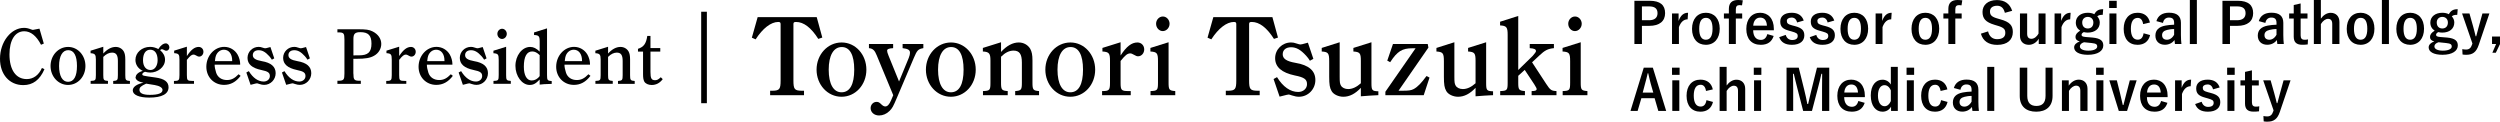 <?xml version="1.0" encoding="UTF-8"?>
<svg id="_レイヤー_2" data-name="レイヤー 2" xmlns="http://www.w3.org/2000/svg" viewBox="0 0 448.56 21.82">
  <g id="text">
    <g>
      <g>
        <path d="M7.98,12.41c-.84,1.93-2.07,2.86-3.81,2.86-2.48,0-4.17-1.92-4.17-4.72,0-3.03,1.96-5.55,4.31-5.55.43,0,.77.08,1.29.28.15.06.22.08.32.08q.11,0,1.16-.22l.78,2.68-.5.21c-.83-1.6-1.85-2.42-3.01-2.42-1.64,0-2.65,1.57-2.65,4.15,0,2.77,1.15,4.43,3.1,4.43,1.18,0,2.16-.71,2.72-1.99l.46.22Z"/>
        <path d="M12.22,8.42c1.74,0,3.11,1.51,3.11,3.42s-1.37,3.4-3.12,3.4-3.14-1.51-3.14-3.4,1.39-3.42,3.15-3.42ZM12.21,14.68c1.05,0,1.6-.99,1.6-2.84s-.55-2.84-1.57-2.84-1.64,1.04-1.64,2.84.6,2.84,1.61,2.84Z"/>
        <path d="M18.53,9.61c.71-.79,1.47-1.19,2.23-1.19.62,0,1.15.31,1.44.8.2.36.28.76.28,1.46v2.8c0,.88.08,1,.83,1.05v.52h-3v-.52c.76-.06.84-.15.84-1.05v-2.54c0-1.06-.31-1.5-1.05-1.5-.53,0-1.05.25-1.57.77v3.26c0,.88.08,1,.84,1.05v.52h-3.11v-.52c.87-.03.94-.11.94-1.05v-2.8c0-.88-.17-1.08-.95-1.12v-.45l2.28-.71v1.22Z"/>
        <path d="M24.35,13.84c0-.46.5-.91,1.27-1.12-.84-.41-1.32-1.11-1.32-1.98,0-1.3,1.16-2.33,2.63-2.33.52,0,.98.13,1.48.39.39-.64.9-1.02,1.34-1.02.34,0,.64.34.64.71,0,.35-.24.62-.56.62-.13,0-.22-.04-.45-.17-.15-.08-.24-.11-.34-.11-.13,0-.2.06-.31.17.57.48.88,1.06.88,1.71,0,1.37-1.36,2.31-2.65,2.31-.29,0-.7-.07-.94-.14-.31.11-.49.27-.49.45,0,.24.11.27,2.33.57,1.64.22,2.38.78,2.38,1.76,0,1.21-1.2,1.85-3.46,1.85-1.83,0-2.96-.49-2.96-1.29,0-.62.71-1.13,1.93-1.39-.92-.14-1.44-.5-1.44-1.01ZM26.24,15c-.92.42-1.22.67-1.22,1.12,0,.6.62.9,1.86.9,1.51,0,2.28-.29,2.28-.88,0-.41-.53-.73-1.39-.88l-1.54-.25ZM27.01,12.56c.74,0,1.27-.74,1.27-1.76,0-1.18-.49-1.88-1.32-1.88s-1.3.7-1.3,1.89c0,1.08.52,1.75,1.34,1.75Z"/>
        <path d="M33.53,10.06c.73-1.13,1.39-1.64,2.12-1.64.49,0,.85.38.85.87s-.35.87-.77.87c-.14,0-.28-.04-.48-.17-.25-.14-.38-.2-.5-.2-.36,0-.63.22-1.22.95v2.73c0,.95.1,1.05,1.01,1.05h.27v.52h-3.6v-.52h.07c.81,0,.92-.13.92-1.05v-2.75c0-.97-.13-1.12-.95-1.18v-.45l2.28-.71v1.67Z"/>
        <path d="M38.51,11.61c0,.41.1.91.28,1.46.28.81.99,1.29,1.93,1.29.78,0,1.37-.29,2.09-1.04l.36.29c-.84,1.11-1.81,1.62-2.97,1.62-1.82,0-3.18-1.39-3.18-3.25,0-1.96,1.44-3.57,3.21-3.57,1.01,0,1.9.53,2.4,1.39.28.49.46,1.16.46,1.65v.15h-4.58ZM41.66,10.97v-.1c0-1.18-.59-1.95-1.48-1.95-.64,0-1.19.41-1.44,1.08-.08.22-.11.38-.18.97h3.11Z"/>
        <path d="M44.65,12.77c.74,1.22,1.68,1.86,2.66,1.86.63,0,1.11-.42,1.11-.98,0-.6-.34-.85-1.53-1.09-1.67-.35-2.48-1.06-2.48-2.17s.9-1.98,2-1.98c.25,0,.38.03.71.14.22.07.36.11.45.11.14,0,.17-.01.95-.22l.69,2.03-.43.24c-.15-.25-.27-.39-.46-.62-.7-.77-1.25-1.08-1.91-1.08s-1.05.35-1.05.88c0,.56.48.88,1.61,1.08,1.68.28,2.49,1,2.49,2.16s-.92,2.1-2.06,2.1c-.28,0-.5-.04-.9-.17-.25-.08-.32-.11-.39-.11-.11,0-.21.03-1.15.27l-.76-2.21.43-.24Z"/>
        <path d="M51.04,12.77c.74,1.22,1.68,1.86,2.66,1.86.63,0,1.11-.42,1.11-.98,0-.6-.34-.85-1.53-1.09-1.67-.35-2.48-1.06-2.48-2.17s.9-1.98,2-1.98c.25,0,.38.03.71.14.22.07.36.11.45.11.14,0,.17-.01.95-.22l.69,2.03-.43.24c-.15-.25-.27-.39-.46-.62-.7-.77-1.25-1.08-1.91-1.08s-1.05.35-1.05.88c0,.56.48.88,1.61,1.08,1.68.28,2.49,1,2.49,2.16s-.92,2.1-2.06,2.1c-.28,0-.5-.04-.9-.17-.25-.08-.32-.11-.39-.11-.11,0-.21.03-1.15.27l-.76-2.21.43-.24Z"/>
        <path d="M63.41,13.2c0,1.09.14,1.27,1.02,1.29h.31v.56h-4.2v-.56h.25c.88-.03,1.01-.2,1.01-1.29v-6.12c0-1.09-.13-1.26-1.01-1.27h-.25v-.56h3.68c1.44,0,2,.07,2.62.38.99.49,1.57,1.32,1.57,2.25,0,.87-.49,1.68-1.29,2.12-.71.41-1.57.55-3.17.55h-.55v2.66ZM63.71,9.93h.67c1.65.01,2.27-.57,2.27-2.11,0-1.46-.57-2.05-1.99-2.05-.95,0-1.25.28-1.25,1.21v2.96h.29Z"/>
        <path d="M71.62,10.06c.73-1.13,1.39-1.64,2.12-1.64.49,0,.85.38.85.87s-.35.87-.77.87c-.14,0-.28-.04-.48-.17-.25-.14-.38-.2-.5-.2-.36,0-.63.22-1.22.95v2.73c0,.95.1,1.05,1.01,1.05h.27v.52h-3.6v-.52h.07c.81,0,.92-.13.92-1.05v-2.75c0-.97-.13-1.12-.95-1.18v-.45l2.28-.71v1.67Z"/>
        <path d="M76.59,11.61c0,.41.1.91.28,1.46.28.81.99,1.29,1.93,1.29.78,0,1.37-.29,2.09-1.04l.36.29c-.84,1.11-1.81,1.62-2.97,1.62-1.82,0-3.18-1.39-3.18-3.25,0-1.96,1.44-3.57,3.21-3.57,1.01,0,1.9.53,2.4,1.39.28.49.46,1.16.46,1.65v.15h-4.58ZM79.75,10.97v-.1c0-1.18-.59-1.95-1.48-1.95-.64,0-1.19.41-1.44,1.08-.08.22-.11.38-.18.97h3.11Z"/>
        <path d="M82.74,12.77c.74,1.22,1.68,1.86,2.66,1.86.63,0,1.11-.42,1.11-.98,0-.6-.34-.85-1.53-1.09-1.67-.35-2.48-1.06-2.48-2.17s.9-1.98,2-1.98c.25,0,.38.03.71.14.22.07.36.11.45.11.14,0,.17-.01.95-.22l.69,2.03-.43.24c-.15-.25-.27-.39-.46-.62-.7-.77-1.25-1.08-1.91-1.08s-1.05.35-1.05.88c0,.56.48.88,1.61,1.08,1.68.28,2.49,1,2.49,2.16s-.92,2.1-2.06,2.1c-.28,0-.5-.04-.9-.17-.25-.08-.32-.11-.39-.11-.11,0-.21.03-1.15.27l-.76-2.21.43-.24Z"/>
        <path d="M90.81,13.46c0,.91.08,1.01.84,1.06v.52h-3.11v-.52c.87-.03.94-.11.94-1.06v-2.69c0-1.01-.11-1.16-.95-1.22v-.45l2.28-.71v5.07ZM90.93,6.07c0,.5-.39.92-.85.92s-.84-.42-.84-.92.39-.91.85-.91.84.42.84.91Z"/>
        <path d="M96.83,14.27c-.71.74-1.12.97-1.81.97-1.36,0-2.54-1.58-2.54-3.42s1.18-3.4,2.65-3.4c.6,0,1.12.27,1.7.84v-1.82c0-.95-.15-1.12-1.01-1.16v-.46l2.33-.73v8.39c0,.91.08,1.01.84,1.07v.5q-1.6.04-2.16.13v-.9ZM96.83,9.9c-.46-.46-.87-.67-1.33-.67-.99,0-1.51.94-1.51,2.73,0,1.55.52,2.48,1.41,2.48.55,0,1.06-.28,1.43-.78v-3.75Z"/>
        <path d="M101.28,11.61c0,.41.1.91.28,1.46.28.81.99,1.29,1.93,1.29.78,0,1.37-.29,2.09-1.04l.36.29c-.84,1.11-1.81,1.62-2.97,1.62-1.82,0-3.18-1.39-3.18-3.25,0-1.96,1.44-3.57,3.21-3.57,1.01,0,1.9.53,2.4,1.39.28.49.46,1.16.46,1.65v.15h-4.58ZM104.43,10.97v-.1c0-1.18-.59-1.95-1.48-1.95-.64,0-1.19.41-1.44,1.08-.08.22-.11.38-.18.97h3.11Z"/>
        <path d="M109.1,9.61c.71-.79,1.47-1.19,2.23-1.19.62,0,1.15.31,1.44.8.2.36.28.76.28,1.46v2.8c0,.88.08,1,.83,1.05v.52h-3v-.52c.76-.06.84-.15.84-1.05v-2.54c0-1.06-.31-1.5-1.05-1.5-.53,0-1.05.25-1.57.77v3.26c0,.88.08,1,.84,1.05v.52h-3.11v-.52c.87-.03.94-.11.94-1.05v-2.8c0-.88-.17-1.08-.95-1.12v-.45l2.28-.71v1.22Z"/>
        <path d="M116.71,12.93c0,1.13.18,1.46.83,1.46.35,0,.57-.11,1.02-.53l.35.34c-.52.7-1.19,1.05-1.98,1.05-.6,0-1.12-.24-1.33-.62-.15-.31-.22-.64-.22-1.29v-4.08h-.91v-.5c1.04-.34,1.46-.92,1.67-2.31h.57v2.17h1.76v.64h-1.76v3.67Z"/>
        <path d="M126.83,18.52h-1.02V2.11h1.02v16.41Z"/>
        <path d="M146.82,6.98c-1.28-2.02-2.62-3.04-3.98-3.04-.38,0-.48.08-.48.4v10.1c0,1.56.2,1.82,1.46,1.84h.44v.8h-6.08v-.8h.44c1.24-.02,1.44-.28,1.44-1.84V4.34c0-.3-.1-.4-.42-.4-1.32,0-2.8,1.16-4.06,3.12l-.68-.3,1.04-3.68h10.6l1,3.66-.72.24Z"/>
        <path d="M151.01,7.62c2.48,0,4.44,2.16,4.44,4.88s-1.96,4.86-4.46,4.86-4.48-2.16-4.48-4.86,1.98-4.88,4.5-4.88ZM150.99,16.56c1.5,0,2.28-1.42,2.28-4.06s-.78-4.06-2.24-4.06-2.34,1.48-2.34,4.06.86,4.06,2.3,4.06Z"/>
        <path d="M157.31,9.94c-.36-.92-.72-1.24-1.4-1.3v-.74h4.34v.74c-.8.04-1.08.18-1.08.46,0,.16.08.48.26.9l1.88,4.62,1.74-4.22c.14-.32.22-.68.22-.98,0-.44-.38-.68-1.32-.78v-.74h3.72v.74c-.92.16-1.12.36-1.7,1.74l-3,7.06c-.74,1.74-.86,1.96-1.38,2.48s-1.2.8-1.86.8c-.86,0-1.52-.56-1.52-1.32,0-.62.48-1.12,1.06-1.12.34,0,.5.08.9.48.26.24.46.34.68.34.38,0,.72-.36,1.04-1.12l.38-.9-2.96-7.14Z"/>
        <path d="M170.63,7.62c2.48,0,4.44,2.16,4.44,4.88s-1.96,4.86-4.46,4.86-4.48-2.16-4.48-4.86,1.98-4.88,4.5-4.88ZM170.61,16.56c1.5,0,2.28-1.42,2.28-4.06s-.78-4.06-2.24-4.06-2.34,1.48-2.34,4.06.86,4.06,2.3,4.06Z"/>
        <path d="M179.61,9.32c1.02-1.12,2.1-1.7,3.18-1.7.88,0,1.64.44,2.06,1.14.28.52.4,1.08.4,2.08v4c0,1.26.12,1.42,1.18,1.5v.74h-4.28v-.74c1.08-.08,1.2-.22,1.2-1.5v-3.62c0-1.52-.44-2.14-1.5-2.14-.76,0-1.5.36-2.24,1.1v4.66c0,1.26.12,1.42,1.2,1.5v.74h-4.44v-.74c1.24-.04,1.34-.16,1.34-1.5v-4c0-1.26-.24-1.54-1.36-1.6v-.64l3.26-1.02v1.74Z"/>
        <path d="M192.06,7.62c2.48,0,4.44,2.16,4.44,4.88s-1.96,4.86-4.46,4.86-4.48-2.16-4.48-4.86,1.98-4.88,4.5-4.88ZM192.04,16.56c1.5,0,2.28-1.42,2.28-4.06s-.78-4.06-2.24-4.06-2.34,1.48-2.34,4.06.86,4.06,2.3,4.06Z"/>
        <path d="M201.06,9.96c1.04-1.62,1.98-2.34,3.02-2.34.7,0,1.22.54,1.22,1.24s-.5,1.24-1.1,1.24c-.2,0-.4-.06-.68-.24-.36-.2-.54-.28-.72-.28-.52,0-.9.32-1.74,1.36v3.9c0,1.36.14,1.5,1.44,1.5h.38v.74h-5.14v-.74h.1c1.16,0,1.32-.18,1.32-1.5v-3.92c0-1.38-.18-1.6-1.36-1.68v-.64l3.26-1.02v2.38Z"/>
        <path d="M209.67,14.82c0,1.3.12,1.44,1.2,1.52v.74h-4.44v-.74c1.24-.04,1.34-.16,1.34-1.52v-3.84c0-1.44-.16-1.66-1.36-1.74v-.64l3.26-1.02v7.24ZM209.85,4.26c0,.72-.56,1.32-1.22,1.32s-1.2-.6-1.2-1.32.56-1.3,1.22-1.3,1.2.6,1.2,1.3Z"/>
        <path d="M228.58,6.98c-1.28-2.02-2.62-3.04-3.98-3.04-.38,0-.48.08-.48.4v10.1c0,1.56.2,1.82,1.46,1.84h.44v.8h-6.08v-.8h.44c1.24-.02,1.44-.28,1.44-1.84V4.34c0-.3-.1-.4-.42-.4-1.32,0-2.8,1.16-4.06,3.12l-.68-.3,1.04-3.68h10.6l1,3.66-.72.24Z"/>
        <path d="M229.13,13.84c1.06,1.74,2.4,2.66,3.8,2.66.9,0,1.58-.6,1.58-1.4,0-.86-.48-1.22-2.18-1.56-2.38-.5-3.54-1.52-3.54-3.1s1.28-2.82,2.86-2.82c.36,0,.54.04,1.02.2.32.1.52.16.64.16.2,0,.24-.02,1.36-.32l.98,2.9-.62.34c-.22-.36-.38-.56-.66-.88-1-1.1-1.78-1.54-2.72-1.54s-1.5.5-1.5,1.26c0,.8.68,1.26,2.3,1.54,2.4.4,3.56,1.42,3.56,3.08s-1.32,3-2.94,3c-.4,0-.72-.06-1.28-.24-.36-.12-.46-.16-.56-.16-.16,0-.3.04-1.64.38l-1.08-3.16.62-.34Z"/>
        <path d="M244.17,15.76c-1.02,1.08-2.04,1.6-3.14,1.6-.9,0-1.8-.44-2.12-1.04-.32-.56-.42-1.14-.42-2.56v-2.74c0-1.48-.16-1.7-1.34-1.78v-.64l3.22-1.02v6.18c0,.98.04,1.26.22,1.58.22.4.72.64,1.3.64.76,0,1.52-.36,2.28-1.04v-4.04c0-1.36-.18-1.58-1.34-1.66v-.64l3.24-1.02v7.26c0,1.38.1,1.5,1.24,1.54v.7h-.12c-.3,0-2.46.14-3.02.2v-1.52Z"/>
        <path d="M256.49,13.92l-1.04,3.16h-6.88v-.62l5.42-7.8h-.56c-1.86,0-2.72.54-4,2.5l-.52-.28,1.02-2.98h6.24l.12.64-5.36,7.74h.66c1.18,0,1.6-.06,2.06-.3.7-.38,1.38-1.08,2.3-2.34l.54.28Z"/>
        <path d="M264.75,15.76c-1.02,1.08-2.04,1.6-3.14,1.6-.9,0-1.8-.44-2.12-1.04-.32-.56-.42-1.14-.42-2.56v-2.74c0-1.48-.16-1.7-1.34-1.78v-.64l3.22-1.02v6.18c0,.98.04,1.26.22,1.58.22.4.72.64,1.3.64.76,0,1.52-.36,2.28-1.04v-4.04c0-1.36-.18-1.58-1.34-1.66v-.64l3.24-1.02v7.26c0,1.38.1,1.5,1.24,1.54v.7h-.12c-.3,0-2.46.14-3.02.2v-1.52Z"/>
        <path d="M272.41,13.6v1.24c0,1.26.12,1.42,1.2,1.5v.74h-4.44v-.74c1.24-.04,1.34-.16,1.34-1.5V6.24c0-1.36-.2-1.62-1.36-1.68v-.66l3.26-1.04v9.7l2.6-2.54q.58-.66.58-.84c0-.34-.28-.48-1.12-.54v-.74h4.34v.74c-1.1.12-1.6.36-2.66,1.36l-1.26,1.18,2.54,3.88c.72,1.1.92,1.24,1.84,1.28v.74h-4.46v-.74c.66,0,.9-.1.9-.36,0-.14-.1-.32-.42-.84l-1.72-2.6-1.16,1.06Z"/>
        <path d="M283.62,14.82c0,1.3.12,1.44,1.2,1.52v.74h-4.44v-.74c1.24-.04,1.34-.16,1.34-1.52v-3.84c0-1.44-.16-1.66-1.36-1.74v-.64l3.26-1.02v7.24ZM283.8,4.26c0,.72-.56,1.32-1.22,1.32s-1.2-.6-1.2-1.32.56-1.3,1.22-1.3,1.2.6,1.2,1.3Z"/>
      </g>
      <g>
        <path d="M295.99.14c1.91,0,2.77.79,2.77,2.22s-.99,2.28-2.85,2.28h-1.31v3.26h-1.35V.14h2.74ZM294.6,3.63h1.27c1.03,0,1.53-.47,1.53-1.26s-.45-1.22-1.48-1.22h-1.32v2.48Z"/>
        <path d="M302.8,3.47c-.66,0-1.21.43-1.56,1.39v3.04h-1.24V2.41h1.18v1.35c.39-1.08.96-1.47,1.7-1.47l-.08,1.18Z"/>
        <path d="M308.56,5.15c0,1.78-.99,2.89-2.49,2.89s-2.48-1.08-2.48-2.86,1-2.89,2.49-2.89,2.48,1.08,2.48,2.86ZM304.88,5.16c0,1.27.38,1.97,1.19,1.97s1.2-.69,1.2-1.97-.38-1.96-1.19-1.96-1.2.7-1.2,1.96Z"/>
        <path d="M312.56.96c-.16-.02-.31-.04-.45-.04-.45,0-.66.22-.66.75v.74h1.14v.91h-1.14v4.58h-1.25V3.32h-.89v-.91h.89v-.82c0-1.09.6-1.59,1.64-1.59.26,0,.57.02.86.06l-.14.9Z"/>
        <path d="M314.56,5.43c.01,1.04.47,1.73,1.38,1.73.57,0,.97-.32,1.16-1.04l1.14.33c-.34,1.05-1.09,1.59-2.31,1.59-1.64,0-2.6-1.05-2.6-2.85s1.01-2.9,2.49-2.9c1.4,0,2.45,1.02,2.45,2.88v.26h-3.71ZM317.03,4.6c-.06-.92-.45-1.44-1.2-1.44s-1.2.56-1.26,1.44h2.46Z"/>
        <path d="M322.44,4.03c-.14-.59-.49-.88-.98-.88-.54,0-.86.26-.86.59,0,.43.18.61.98.82l.46.12c1.25.33,1.7.78,1.7,1.67,0,.98-.73,1.69-2.22,1.69-1.16,0-1.94-.41-2.29-1.37l1.17-.41c.18.62.62.92,1.15.92.72,0,1-.31,1-.71,0-.45-.19-.57-1.06-.82l-.46-.13c-1.19-.32-1.61-.75-1.61-1.67s.72-1.56,2.06-1.56c1.15,0,1.85.51,2.15,1.4l-1.19.34Z"/>
        <path d="M327.92,4.03c-.14-.59-.49-.88-.98-.88-.54,0-.86.26-.86.59,0,.43.18.61.98.82l.46.12c1.25.33,1.7.78,1.7,1.67,0,.98-.73,1.69-2.22,1.69-1.16,0-1.94-.41-2.29-1.37l1.17-.41c.18.62.62.92,1.15.92.72,0,1-.31,1-.71,0-.45-.19-.57-1.06-.82l-.46-.13c-1.19-.32-1.61-.75-1.61-1.67s.72-1.56,2.06-1.56c1.15,0,1.85.51,2.15,1.4l-1.19.34Z"/>
        <path d="M335.19,5.15c0,1.78-.99,2.89-2.49,2.89s-2.48-1.08-2.48-2.86,1-2.89,2.49-2.89,2.48,1.08,2.48,2.86ZM331.51,5.16c0,1.27.38,1.97,1.19,1.97s1.2-.69,1.2-1.97-.38-1.96-1.19-1.96-1.2.7-1.2,1.96Z"/>
        <path d="M339.33,3.47c-.66,0-1.21.43-1.56,1.39v3.04h-1.24V2.41h1.18v1.35c.39-1.08.96-1.47,1.7-1.47l-.08,1.18Z"/>
        <path d="M347.94,5.15c0,1.78-.99,2.89-2.49,2.89s-2.48-1.08-2.48-2.86,1-2.89,2.49-2.89,2.48,1.08,2.48,2.86ZM344.26,5.16c0,1.27.38,1.97,1.19,1.97s1.2-.69,1.2-1.97-.38-1.96-1.19-1.96-1.2.7-1.2,1.96Z"/>
        <path d="M351.94.96c-.16-.02-.31-.04-.45-.04-.45,0-.66.22-.66.75v.74h1.14v.91h-1.14v4.58h-1.25V3.32h-.89v-.91h.89v-.82c0-1.09.6-1.59,1.64-1.59.26,0,.57.02.86.06l-.14.9Z"/>
        <path d="M359.72,2.3c-.2-.84-.66-1.27-1.38-1.27-.82,0-1.29.39-1.29,1.01,0,.68.3.99,1.42,1.3l.41.12c1.77.48,2.27,1.15,2.27,2.29,0,1.36-.94,2.3-2.8,2.3-1.51,0-2.56-.66-2.93-2.01l1.29-.41c.2.9.79,1.4,1.61,1.4,1.02,0,1.48-.44,1.48-1.11s-.24-.98-1.51-1.34l-.4-.12c-1.65-.49-2.18-1.14-2.18-2.33s.92-2.12,2.59-2.12c1.36,0,2.32.64,2.73,1.93l-1.31.36Z"/>
        <path d="M367.02,7.9h-1.22v-.95c-.39.66-1.05,1.09-1.78,1.09-.89,0-1.59-.54-1.59-1.62V2.41h1.29v3.65c0,.62.28.9.77.9s.99-.4,1.27-.94v-3.61h1.26v5.49Z"/>
        <path d="M371.44,3.47c-.66,0-1.21.43-1.56,1.39v3.04h-1.24V2.41h1.18v1.35c.39-1.08.96-1.47,1.7-1.47l-.08,1.18Z"/>
        <path d="M377.28,2.66c-.55,0-.75.08-.98.28.29.3.45.7.45,1.1,0,1.14-.89,1.81-2.16,1.81-.23,0-.49-.03-.71-.09-.24.12-.4.29-.4.48,0,.23.13.34.76.4l1.24.1c1.44.14,1.9.62,1.9,1.42,0,.96-.97,1.67-2.76,1.67-1.59,0-2.47-.54-2.47-1.33,0-.48.4-.85,1.01-1.07-.5-.11-.77-.39-.77-.79,0-.43.25-.77.84-1.14-.5-.32-.78-.81-.78-1.45,0-1.06.89-1.76,2.15-1.76.43,0,.85.09,1.17.26.36-.65.79-.9,1.59-.9l-.08,1.01ZM373.92,7.58c-.47.15-.74.41-.74.75,0,.48.6.76,1.51.76,1.07,0,1.6-.34,1.6-.73s-.18-.55-1.01-.64l-1.36-.14ZM373.6,4.03c0,.71.42,1.08,1,1.08s1-.37,1-1.07c0-.64-.44-1.01-1-1.01s-1,.38-1,1Z"/>
        <path d="M379.79,1.43h-1.36V.14h1.36v1.29ZM379.74,7.9h-1.26V2.41h1.26v5.49Z"/>
        <path d="M384.53,4.32c-.12-.76-.46-1.11-.97-1.11-.81,0-1.23.69-1.23,1.95s.42,1.96,1.23,1.96c.59,0,.93-.39,1.05-1.15l1.17.32c-.27,1.14-1.07,1.75-2.25,1.75-1.56,0-2.49-1.07-2.49-2.86s.96-2.89,2.49-2.89c1.18,0,1.98.63,2.22,1.75l-1.22.28Z"/>
        <path d="M386.91,3.79c.28-.99,1.08-1.51,2.27-1.51,1.42,0,2.13.6,2.13,1.82v2.18c0,.64.04,1.16.09,1.62h-1.16c-.04-.24-.06-.4-.09-.72-.39.56-1.03.85-1.73.85-1.01,0-1.69-.63-1.69-1.63s.6-1.58,1.79-1.81c.47-.09,1.01-.14,1.57-.16v-.31c0-.69-.29-.97-.95-.97-.52,0-.94.33-1.05.96l-1.18-.32ZM390.09,5.21c-.53,0-.92.08-1.26.16-.59.14-.9.44-.9.93,0,.52.31.83.88.83.48,0,.96-.3,1.28-.9v-1.02Z"/>
        <path d="M394.17,7.9h-1.26V0h1.26v7.9Z"/>
        <path d="M401.5.14c1.91,0,2.77.79,2.77,2.22s-.99,2.28-2.85,2.28h-1.31v3.26h-1.35V.14h2.74ZM400.11,3.63h1.27c1.03,0,1.53-.47,1.53-1.26s-.45-1.22-1.48-1.22h-1.32v2.48Z"/>
        <path d="M405.28,3.79c.28-.99,1.08-1.51,2.27-1.51,1.42,0,2.13.6,2.13,1.82v2.18c0,.64.04,1.16.09,1.62h-1.16c-.04-.24-.06-.4-.09-.72-.39.56-1.03.85-1.73.85-1.01,0-1.69-.63-1.69-1.63s.6-1.58,1.79-1.81c.47-.09,1.01-.14,1.57-.16v-.31c0-.69-.29-.97-.95-.97-.52,0-.94.33-1.05.96l-1.18-.32ZM408.46,5.21c-.53,0-.92.08-1.26.16-.59.14-.9.44-.9.93,0,.52.31.83.88.83.48,0,.96-.3,1.28-.9v-1.02Z"/>
        <path d="M412.79,2.41h1.23v.92h-1.23v3.01c0,.55.22.79.68.79.21,0,.41,0,.64-.06l-.05.9c-.35.05-.65.06-.98.06-1.04,0-1.53-.45-1.53-1.46v-3.24h-.82v-.92h.82V.9l1.24-.28v1.79Z"/>
        <path d="M416.42,3.34c.44-.62,1.07-1.04,1.76-1.04.91,0,1.57.59,1.57,1.64v3.96h-1.29v-3.6c0-.64-.27-.92-.76-.92-.44,0-.94.37-1.28.94v3.58h-1.26V0h1.26v3.34Z"/>
        <path d="M426.03,5.15c0,1.78-.99,2.89-2.49,2.89s-2.48-1.08-2.48-2.86,1-2.89,2.49-2.89,2.48,1.08,2.48,2.86ZM422.36,5.16c0,1.27.38,1.97,1.19,1.97s1.2-.69,1.2-1.97-.38-1.96-1.19-1.96-1.2.7-1.2,1.96Z"/>
        <path d="M428.63,7.9h-1.26V0h1.26v7.9Z"/>
        <path d="M434.93,5.15c0,1.78-.99,2.89-2.49,2.89s-2.48-1.08-2.48-2.86,1-2.89,2.49-2.89,2.48,1.08,2.48,2.86ZM431.25,5.16c0,1.27.38,1.97,1.19,1.97s1.2-.69,1.2-1.97-.38-1.96-1.19-1.96-1.2.7-1.2,1.96Z"/>
        <path d="M440.89,2.66c-.55,0-.75.08-.98.28.29.3.45.7.45,1.1,0,1.14-.89,1.81-2.16,1.81-.23,0-.49-.03-.71-.09-.24.12-.4.29-.4.48,0,.23.13.34.76.4l1.24.1c1.44.14,1.9.62,1.9,1.42,0,.96-.97,1.67-2.76,1.67-1.59,0-2.47-.54-2.47-1.33,0-.48.4-.85,1.01-1.07-.5-.11-.77-.39-.77-.79,0-.43.25-.77.84-1.14-.5-.32-.78-.81-.78-1.45,0-1.06.89-1.76,2.15-1.76.43,0,.85.09,1.17.26.36-.65.79-.9,1.59-.9l-.08,1.01ZM437.53,7.58c-.47.15-.74.41-.74.75,0,.48.6.76,1.51.76,1.07,0,1.6-.34,1.6-.73s-.18-.55-1.01-.64l-1.36-.14ZM437.21,4.03c0,.71.42,1.08,1,1.08s1-.37,1-1.07c0-.64-.44-1.01-1-1.01s-1,.38-1,1Z"/>
        <path d="M444.73,8.1c-.43,1.26-1.09,1.73-2.21,1.73-.21,0-.42,0-.68-.05l-.05-.96c.27.05.48.07.7.07.51,0,.85-.27,1.04-.85l.08-.24-1.86-5.39h1.33l.65,2.3c.18.63.3,1.16.46,1.8h.1c.17-.62.31-1.18.49-1.82l.63-2.28h1.25l-1.93,5.69Z"/>
        <path d="M448.56,7.9l-.75,1.56h-.62l.67-1.56h-.73v-1.35h1.43v1.35Z"/>
        <path d="M298.95,19.9h-1.41l-.66-2.28h-2.38l-.67,2.28h-1.28l2.38-7.76h1.63l2.39,7.76ZM296.19,15.05c-.17-.61-.29-1.18-.46-1.91h-.09c-.17.74-.31,1.3-.48,1.9l-.42,1.58h1.9l-.45-1.57Z"/>
        <path d="M301.36,13.43h-1.36v-1.29h1.36v1.29ZM301.31,19.9h-1.26v-5.49h1.26v5.49Z"/>
        <path d="M306.1,16.32c-.12-.76-.46-1.11-.97-1.11-.81,0-1.23.69-1.23,1.95s.42,1.96,1.23,1.96c.59,0,.93-.39,1.05-1.15l1.17.32c-.27,1.14-1.07,1.75-2.25,1.75-1.56,0-2.49-1.07-2.49-2.86s.96-2.89,2.49-2.89c1.18,0,1.98.63,2.22,1.75l-1.22.28Z"/>
        <path d="M309.8,15.34c.44-.62,1.07-1.04,1.76-1.04.91,0,1.57.59,1.57,1.64v3.96h-1.29v-3.6c0-.64-.27-.92-.76-.92-.44,0-.94.37-1.28.94v3.58h-1.26v-7.9h1.26v3.34Z"/>
        <path d="M316.03,13.43h-1.36v-1.29h1.36v1.29ZM315.98,19.9h-1.26v-5.49h1.26v5.49Z"/>
        <path d="M328.21,19.9h-1.29v-3.92c0-.97,0-1.82.02-2.74h-.14c-.2.89-.38,1.69-.64,2.64l-1.05,4.02h-1.58l-1.02-3.97c-.24-.9-.43-1.74-.66-2.69h-.14c.02.9.03,1.8.03,2.76v3.9h-1.19v-7.76h2.19l.98,3.96c.2.81.4,1.71.56,2.56h.14c.21-.85.37-1.65.6-2.54l.99-3.98h2.2v7.76Z"/>
        <path d="M330.89,17.43c.01,1.04.47,1.73,1.38,1.73.57,0,.97-.32,1.16-1.04l1.14.33c-.34,1.05-1.09,1.59-2.31,1.59-1.64,0-2.6-1.05-2.6-2.85s1.01-2.9,2.49-2.9c1.4,0,2.45,1.02,2.45,2.88v.26h-3.71ZM333.37,16.6c-.06-.92-.45-1.44-1.2-1.44s-1.2.56-1.26,1.44h2.46Z"/>
        <path d="M340.51,19.9h-1.21v-.76c-.36.61-.89.9-1.54.9-1.18,0-2.1-1.03-2.1-2.91s.94-2.83,2.1-2.83c.61,0,1.17.31,1.5.87v-3.17h1.25v7.9ZM339.26,16.22c-.26-.64-.69-.94-1.14-.94-.63,0-1.17.57-1.17,1.87s.54,1.91,1.2,1.91c.46,0,.86-.34,1.11-.92v-1.92Z"/>
        <path d="M343.44,13.43h-1.36v-1.29h1.36v1.29ZM343.39,19.9h-1.26v-5.49h1.26v5.49Z"/>
        <path d="M348.19,16.32c-.12-.76-.46-1.11-.97-1.11-.81,0-1.23.69-1.23,1.95s.42,1.96,1.23,1.96c.59,0,.93-.39,1.05-1.15l1.17.32c-.27,1.14-1.07,1.75-2.25,1.75-1.56,0-2.49-1.07-2.49-2.86s.96-2.89,2.49-2.89c1.18,0,1.98.63,2.22,1.75l-1.22.28Z"/>
        <path d="M350.57,15.79c.28-.99,1.08-1.51,2.27-1.51,1.42,0,2.13.6,2.13,1.82v2.18c0,.64.04,1.16.09,1.62h-1.16c-.04-.24-.06-.4-.09-.72-.39.56-1.03.85-1.73.85-1.01,0-1.69-.63-1.69-1.63s.6-1.58,1.79-1.81c.47-.09,1.01-.14,1.57-.16v-.31c0-.69-.29-.97-.95-.97-.52,0-.94.33-1.05.96l-1.18-.32ZM353.75,17.21c-.53,0-.92.08-1.26.16-.59.14-.9.44-.9.93,0,.52.31.83.88.83.48,0,.96-.3,1.28-.9v-1.02Z"/>
        <path d="M357.82,19.9h-1.26v-7.9h1.26v7.9Z"/>
        <path d="M368.28,17.22c0,1.86-1.14,2.82-2.93,2.82s-2.96-.93-2.96-2.82v-5.08h1.35v5.06c0,1.27.61,1.81,1.64,1.81s1.64-.54,1.64-1.81v-5.06h1.26v5.08Z"/>
        <path d="M371.18,15.37c.44-.65,1.09-1.08,1.8-1.08.91,0,1.57.59,1.57,1.65v3.96h-1.29v-3.61c0-.63-.27-.92-.76-.92-.44,0-.94.36-1.28.93v3.6h-1.26v-5.49h1.22v.96Z"/>
        <path d="M377.45,13.43h-1.36v-1.29h1.36v1.29ZM377.4,19.9h-1.26v-5.49h1.26v5.49Z"/>
        <path d="M381.65,19.9h-1.49l-1.7-5.49h1.35l.57,2.29c.19.75.32,1.38.5,2.14h.12c.2-.75.34-1.4.55-2.17l.59-2.26h1.23l-1.72,5.49Z"/>
        <path d="M385.21,17.43c0,1.04.47,1.73,1.38,1.73.57,0,.97-.32,1.16-1.04l1.14.33c-.34,1.05-1.09,1.59-2.31,1.59-1.64,0-2.6-1.05-2.6-2.85s1.01-2.9,2.49-2.9c1.4,0,2.45,1.02,2.45,2.88v.26h-3.71ZM387.69,16.6c-.06-.92-.45-1.44-1.2-1.44s-1.2.56-1.26,1.44h2.46Z"/>
        <path d="M393.06,15.47c-.66,0-1.21.43-1.56,1.39v3.04h-1.24v-5.49h1.18v1.35c.39-1.08.96-1.47,1.7-1.47l-.08,1.18Z"/>
        <path d="M397.07,16.03c-.14-.59-.49-.88-.98-.88-.54,0-.86.26-.86.59,0,.43.18.61.98.82l.46.12c1.25.33,1.7.78,1.7,1.67,0,.98-.73,1.69-2.22,1.69-1.16,0-1.94-.41-2.29-1.37l1.17-.41c.18.62.62.92,1.15.92.72,0,1-.31,1-.71,0-.45-.19-.57-1.06-.82l-.46-.13c-1.19-.32-1.61-.75-1.61-1.67s.72-1.56,2.06-1.56c1.15,0,1.85.51,2.15,1.4l-1.19.34Z"/>
        <path d="M400.96,13.43h-1.36v-1.29h1.36v1.29ZM400.91,19.9h-1.26v-5.49h1.26v5.49Z"/>
        <path d="M404.05,14.41h1.23v.92h-1.23v3.01c0,.55.22.79.68.79.21,0,.41,0,.64-.06l-.05.9c-.35.05-.65.06-.98.06-1.04,0-1.53-.45-1.53-1.46v-3.24h-.82v-.92h.82v-1.51l1.24-.28v1.79Z"/>
        <path d="M409.05,20.1c-.43,1.26-1.09,1.73-2.21,1.73-.21,0-.42,0-.68-.05l-.05-.96c.27.05.48.07.7.07.51,0,.85-.27,1.04-.85l.08-.24-1.86-5.39h1.33l.65,2.3c.18.63.3,1.16.46,1.8h.1c.17-.62.31-1.18.49-1.82l.63-2.28h1.25l-1.93,5.69Z"/>
      </g>
    </g>
  </g>
</svg>